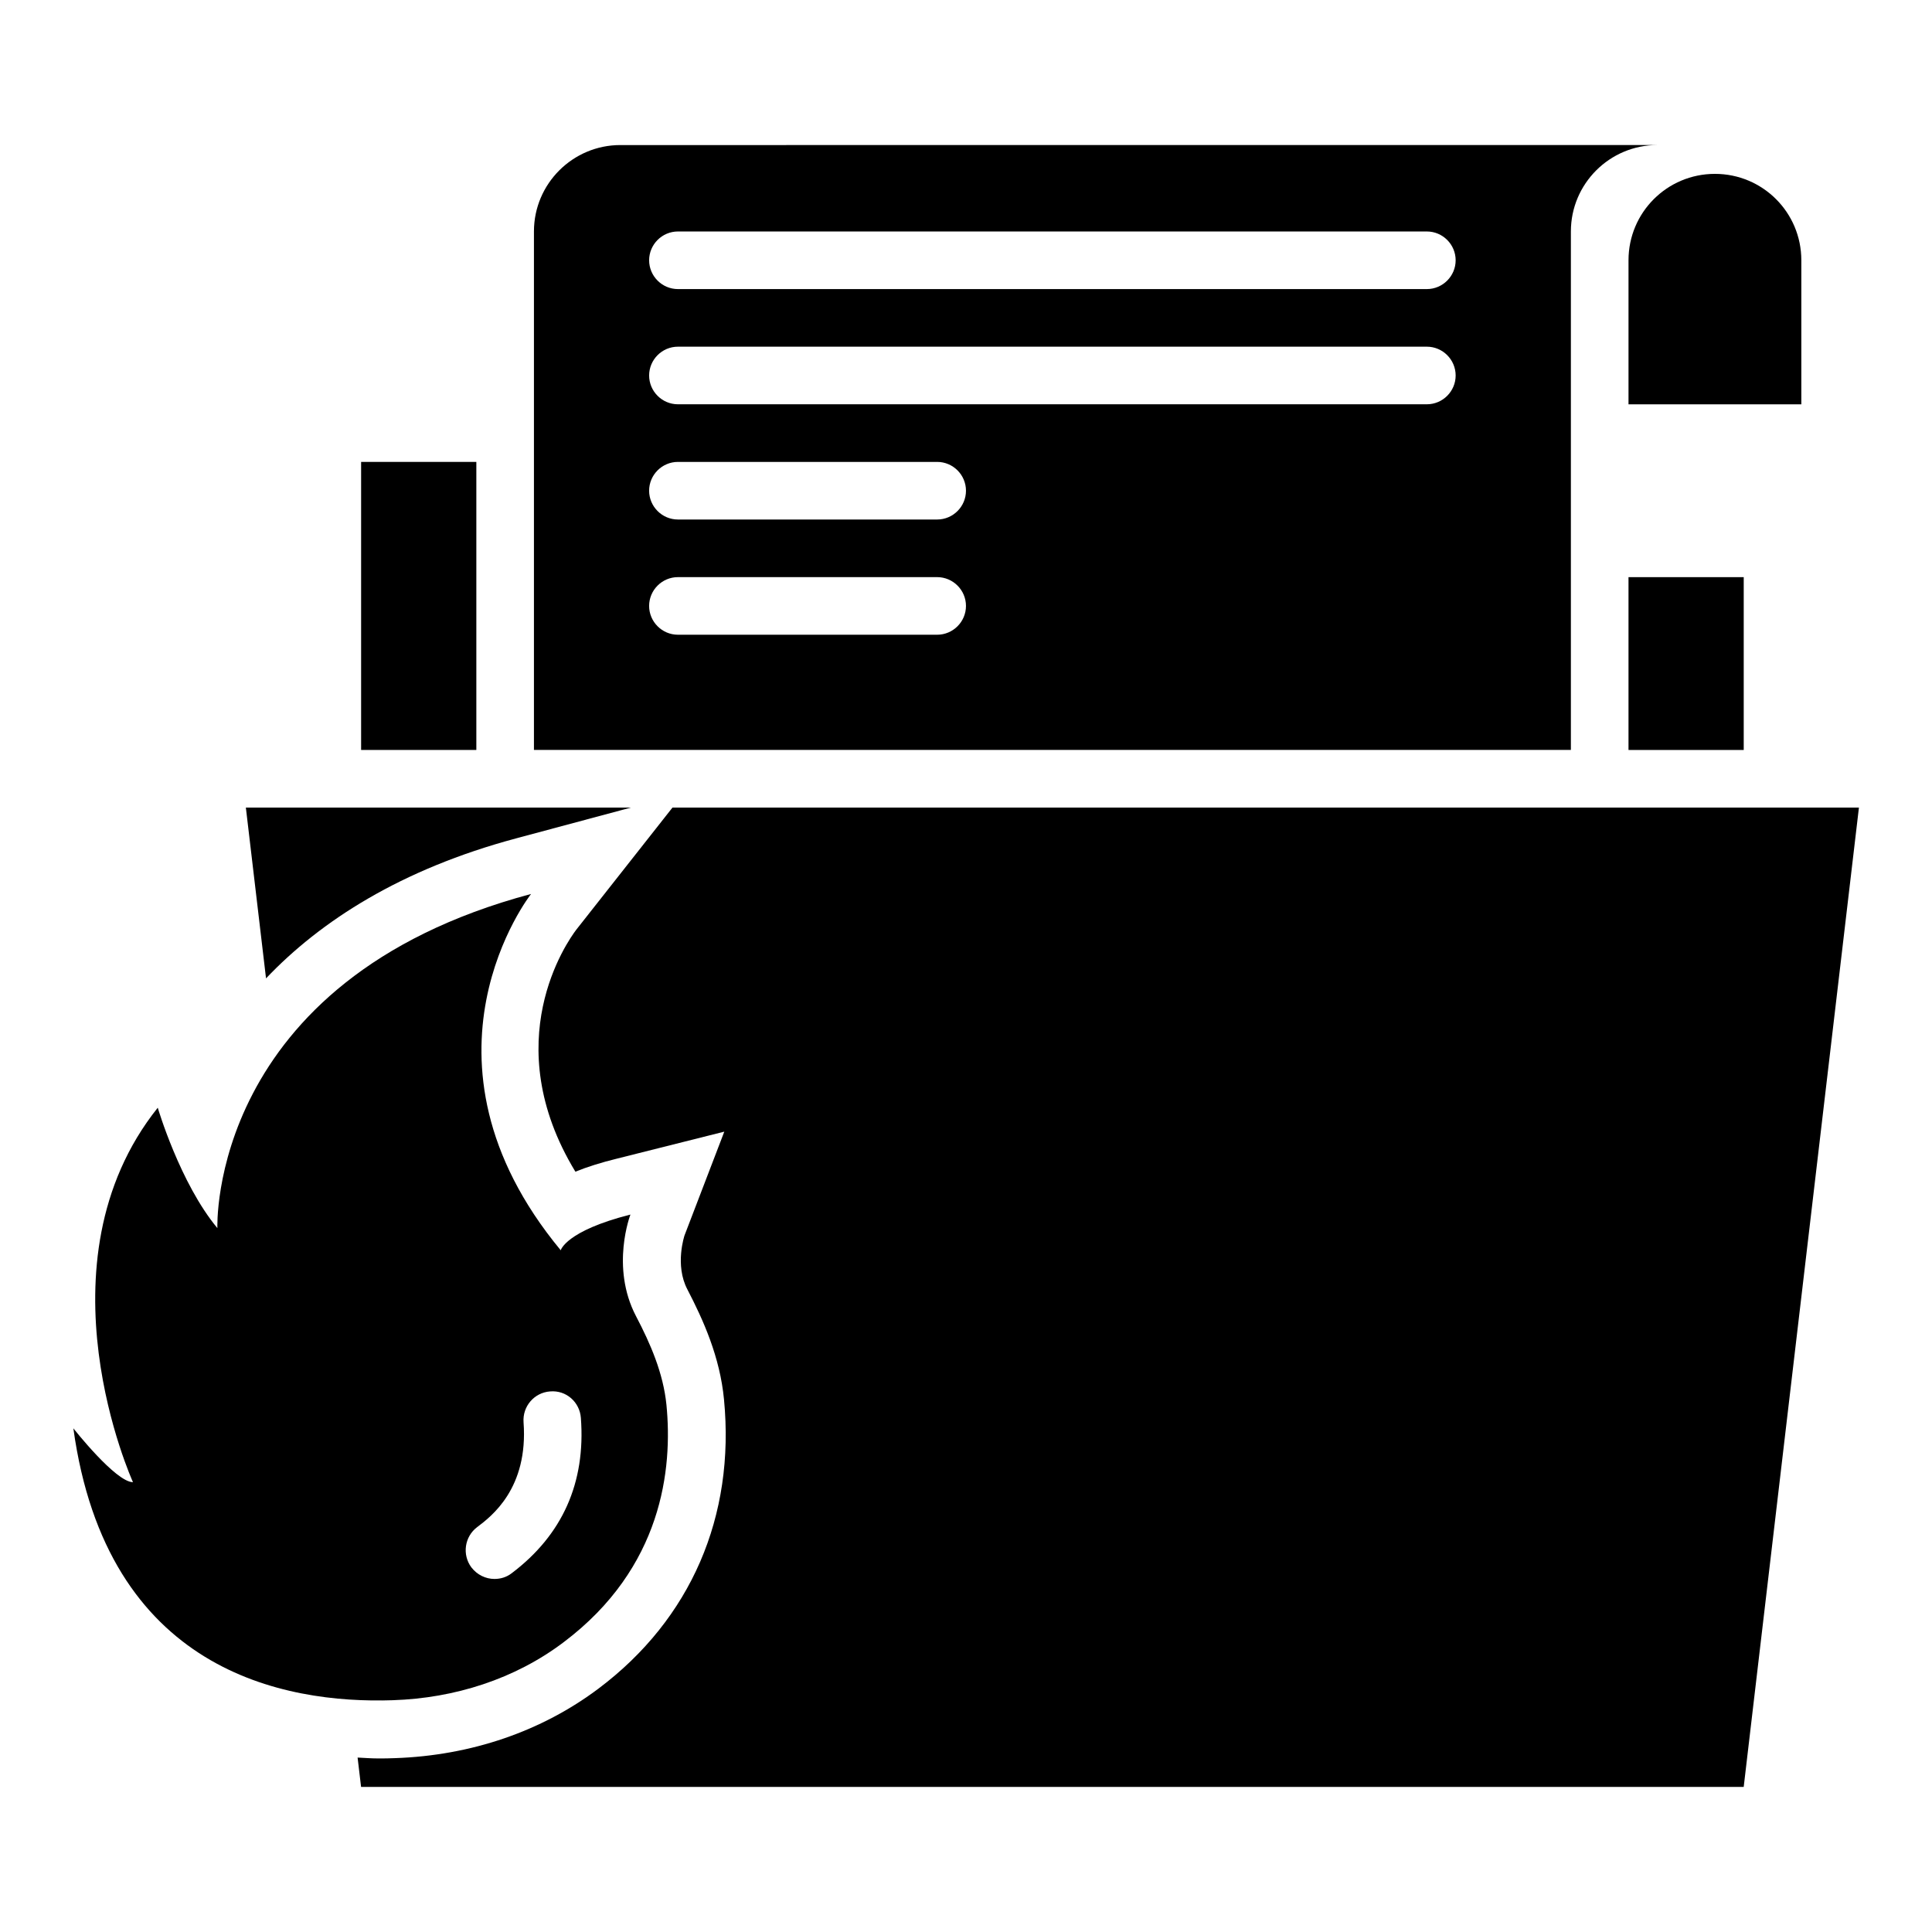 <?xml version="1.0" encoding="UTF-8"?>
<!-- Uploaded to: SVG Repo, www.svgrepo.com, Generator: SVG Repo Mixer Tools -->
<svg fill="#000000" width="800px" height="800px" version="1.1" viewBox="144 144 512 512" xmlns="http://www.w3.org/2000/svg">
 <g>
  <path d="m575.57 212.98v38.168h45.801v-38.168c0-12.672-10.23-22.902-22.902-22.902-12.672 0.004-22.898 10.234-22.898 22.902z"/>
  <path d="m239.7 266.41h30.535v76.336h-30.535z"/>
  <path d="m575.57 296.95h30.535v45.801h-30.535z"/>
  <path d="m560.3 205.34c0-12.672 10.305-22.902 22.902-22.902l-274.8 0.004c-12.594 0-22.902 10.23-22.902 22.902v137.4h274.8zm-167.94 106.87h-68.703c-4.199 0-7.633-3.434-7.633-7.633s3.434-7.633 7.633-7.633h68.703c4.199 0 7.633 3.434 7.633 7.633 0.004 4.195-3.434 7.633-7.633 7.633zm0-30.535h-68.703c-4.199 0-7.633-3.434-7.633-7.633s3.434-7.633 7.633-7.633h68.703c4.199 0 7.633 3.434 7.633 7.633 0.004 4.199-3.434 7.633-7.633 7.633zm129.77-30.535h-198.47c-4.199 0-7.633-3.434-7.633-7.633s3.434-7.633 7.633-7.633h198.47c4.199 0 7.633 3.434 7.633 7.633 0.004 4.199-3.434 7.633-7.633 7.633zm0-30.531h-198.47c-4.199 0-7.633-3.434-7.633-7.633s3.434-7.633 7.633-7.633h198.47c4.199 0 7.633 3.434 7.633 7.633 0.004 4.195-3.434 7.633-7.633 7.633z"/>
  <path d="m280.76 366.18 30.457-8.168h-102.06l5.344 45.266c14.504-15.266 35.801-28.93 66.258-37.098z"/>
  <path d="m322.21 358.02-25.496 32.367c-2.367 3.129-21.145 29.695-0.23 64.121 3.207-1.297 6.871-2.441 10.914-3.434l28.551-7.176-10.535 27.48s-2.672 7.863 0.762 14.352c4.199 8.09 8.625 17.863 9.695 29.16 2.977 30.992-8.777 58.168-33.207 76.562-15.113 11.375-33.816 17.785-53.969 18.473-1.449 0.078-2.977 0.078-4.582 0.078-1.832 0-3.586-0.152-5.344-0.23l0.922 7.781h366.41l30.535-259.54z"/>
  <path d="m248.17 594.57c16.258-0.535 32.289-5.574 45.266-15.418 26.105-19.695 28.855-45.879 27.176-62.898-0.84-8.32-4.199-16.105-8.09-23.512-6.793-13.055-1.449-26.871-1.449-26.871-17.176 4.352-18.473 9.465-18.473 9.465-42.141-50.914-7.863-94.426-7.863-94.426-85.727 22.902-83.129 88.551-83.129 88.551-9.922-11.91-15.801-31.906-15.801-31.906-32.977 41.297-6.566 99.234-6.566 99.234-4.582 0-15.801-14.273-15.801-14.273 8.855 64.27 55.648 73.047 84.73 72.055zm22.289-45.875c3.742-2.824 13.586-10.23 12.289-27.785-0.305-4.199 2.824-7.863 7.023-8.168 4.273-0.383 7.863 2.824 8.168 7.023 1.297 17.176-4.887 30.992-18.32 41.145-1.375 1.07-2.977 1.527-4.582 1.527-2.289 0-4.582-1.07-6.106-3.055-2.516-3.359-1.828-8.168 1.527-10.688z"/>
 </g>
</svg>